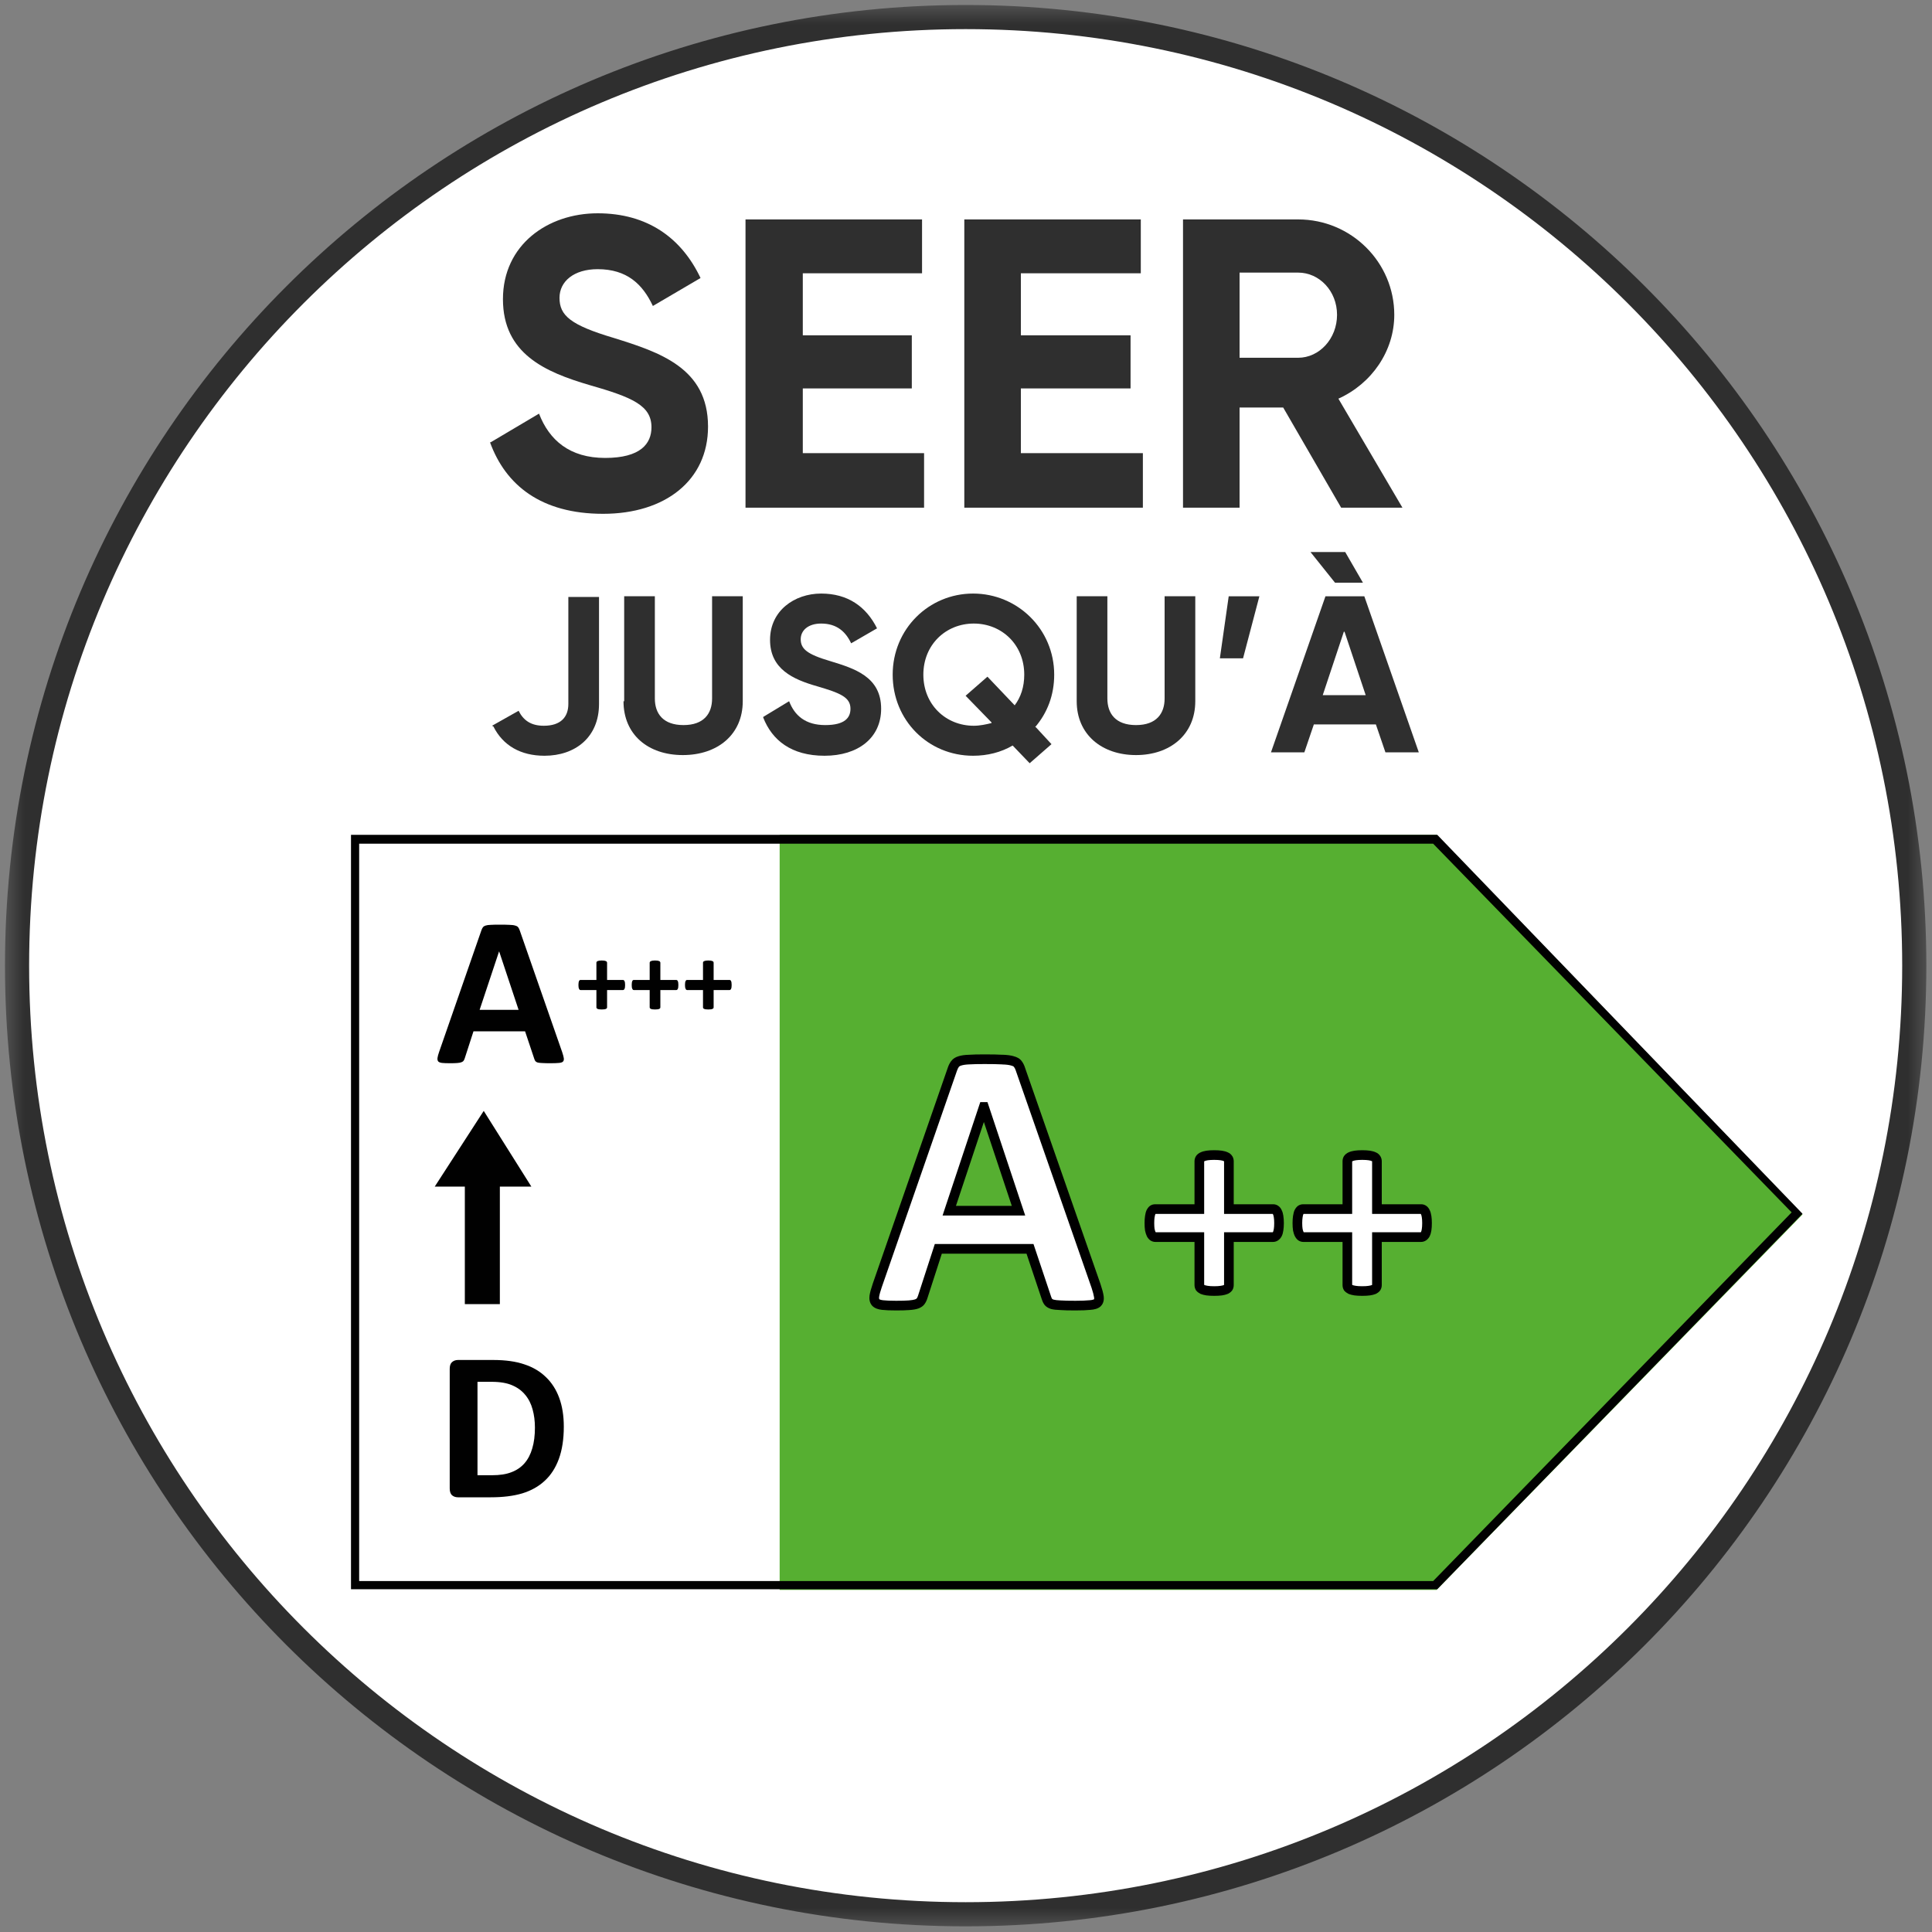 <svg width="40" height="40" viewBox="0 0 40 40" fill="none" xmlns="http://www.w3.org/2000/svg">
<rect x="0" y="0" width="40" height="40" fill="#808080" stroke="none"/>
<g clip-path="url(#clip0_5001_4739)">
<mask id="mask0_5001_4739" style="mask-type:luminance" maskUnits="userSpaceOnUse" x="0" y="0" width="40" height="40">
<path d="M40 0H0V40H40V0Z" fill="white"/>
</mask>
<g mask="url(#mask0_5001_4739)">
<path d="M19.993 39.633C30.84 39.633 39.633 30.84 39.633 19.993C39.633 9.146 30.84 0.353 19.993 0.353C9.146 0.353 0.353 9.146 0.353 19.993C0.353 30.84 9.146 39.633 19.993 39.633Z" fill="white" stroke="#2F2F2F" stroke-width="0.5" stroke-miterlimit="10"/>
</g>
<path d="M10.159 9.157L11.16 8.564C11.372 9.114 11.795 9.481 12.529 9.481C13.263 9.481 13.488 9.185 13.488 8.846C13.488 8.395 13.093 8.226 12.204 7.972C11.287 7.703 10.413 7.323 10.413 6.194C10.413 5.065 11.344 4.416 12.374 4.416C13.404 4.416 14.109 4.924 14.504 5.756L13.517 6.335C13.305 5.883 12.98 5.573 12.374 5.573C11.88 5.573 11.584 5.827 11.584 6.166C11.584 6.532 11.809 6.73 12.712 6.998C13.658 7.294 14.659 7.619 14.659 8.832C14.659 9.947 13.771 10.638 12.487 10.638C11.203 10.638 10.469 10.046 10.145 9.157" fill="#2F2F2F"/>
<path d="M15.435 4.543V10.511H19.132V9.382H16.621V8.042H18.878V6.942H16.621V5.658H19.09V4.543H15.435Z" fill="#2F2F2F"/>
<path d="M19.965 4.543V10.511H23.662V9.382H21.136V8.042H23.407V6.942H21.136V5.658H23.619V4.543H19.965Z" fill="#2F2F2F"/>
<path d="M25.664 7.407H26.878C27.315 7.407 27.682 7.012 27.682 6.518C27.682 6.024 27.315 5.644 26.878 5.644H25.664V7.407ZM26.553 8.437H25.664V10.511H24.493V4.543H26.878C27.978 4.543 28.867 5.432 28.867 6.518C28.867 7.266 28.401 7.943 27.71 8.254L29.036 10.511H27.767L26.567 8.437H26.553Z" fill="#2F2F2F"/>
<path d="M10.187 15.026L10.737 14.716C10.836 14.913 10.991 15.026 11.259 15.026C11.612 15.026 11.767 14.843 11.767 14.575V12.359H12.402V14.575C12.402 15.266 11.908 15.647 11.273 15.647C10.779 15.647 10.412 15.435 10.215 15.04" fill="#2F2F2F"/>
<path d="M12.923 14.518V12.345H13.558V14.462C13.558 14.772 13.727 15.012 14.151 15.012C14.574 15.012 14.743 14.772 14.743 14.462V12.345H15.378V14.518C15.378 15.209 14.856 15.633 14.137 15.633C13.417 15.633 12.909 15.209 12.909 14.518" fill="#2F2F2F"/>
<path d="M15.802 14.843L16.338 14.518C16.451 14.815 16.677 15.012 17.086 15.012C17.495 15.012 17.608 14.857 17.608 14.674C17.608 14.434 17.396 14.349 16.916 14.208C16.423 14.067 15.943 13.855 15.943 13.248C15.943 12.642 16.451 12.289 17.001 12.289C17.551 12.289 17.932 12.557 18.158 13.009L17.622 13.319C17.509 13.079 17.326 12.91 17.001 12.91C16.733 12.91 16.578 13.051 16.578 13.234C16.578 13.432 16.705 13.545 17.184 13.686C17.692 13.841 18.243 14.01 18.243 14.674C18.243 15.28 17.763 15.647 17.072 15.647C16.38 15.647 15.985 15.323 15.802 14.857" fill="#2F2F2F"/>
<path d="M20.528 14.956L19.992 14.405L20.444 14.01L21.008 14.603C21.135 14.434 21.206 14.222 21.206 13.968C21.206 13.347 20.74 12.91 20.161 12.91C19.583 12.91 19.117 13.347 19.117 13.968C19.117 14.589 19.583 15.026 20.161 15.026C20.288 15.026 20.415 14.998 20.528 14.97M21.445 15.055L21.77 15.407L21.318 15.802L20.966 15.435C20.726 15.576 20.444 15.647 20.147 15.647C19.216 15.647 18.482 14.913 18.482 13.968C18.482 13.023 19.23 12.289 20.147 12.289C21.064 12.289 21.826 13.023 21.826 13.968C21.826 14.391 21.685 14.758 21.431 15.055" fill="#2F2F2F"/>
<path d="M22.292 14.518V12.345H22.927V14.462C22.927 14.772 23.096 15.012 23.52 15.012C23.943 15.012 24.112 14.772 24.112 14.462V12.345H24.747V14.518C24.747 15.209 24.225 15.633 23.52 15.633C22.814 15.633 22.292 15.209 22.292 14.518Z" fill="#2F2F2F"/>
<path d="M25.439 12.346L25.256 13.63H25.736L26.074 12.346H25.439Z" fill="#2F2F2F"/>
<path d="M27.837 13.079L28.275 14.392H27.386L27.823 13.079H27.837ZM27.442 12.346L26.314 15.577H27.005L27.202 14.998H28.486L28.684 15.577H29.375L28.247 12.346H27.456H27.442ZM27.132 11.429L27.64 12.064H28.218L27.851 11.429H27.132Z" fill="#2F2F2F"/>
<path d="M11.001 24.567L10.015 23L9.001 24.567H9.624V27H10.349V24.567H11.001Z" fill="#010101"/>
<path d="M11.64 21.785C11.658 21.837 11.668 21.879 11.673 21.91C11.677 21.941 11.671 21.964 11.655 21.98C11.639 21.995 11.611 22.004 11.57 22.007C11.529 22.011 11.472 22.013 11.4 22.013C11.326 22.013 11.267 22.012 11.225 22.009C11.184 22.007 11.152 22.004 11.13 21.998C11.108 21.991 11.093 21.981 11.084 21.969C11.075 21.957 11.068 21.942 11.062 21.923L10.871 21.352H9.803L9.623 21.908C9.617 21.928 9.609 21.946 9.599 21.96C9.59 21.974 9.574 21.985 9.552 21.993C9.532 22.001 9.502 22.006 9.462 22.009C9.424 22.012 9.374 22.013 9.311 22.013C9.243 22.013 9.191 22.011 9.153 22.007C9.114 22.002 9.088 21.992 9.073 21.976C9.059 21.958 9.054 21.934 9.058 21.903C9.062 21.873 9.073 21.831 9.091 21.78L9.968 19.258C9.977 19.233 9.987 19.213 9.999 19.198C10.01 19.182 10.029 19.171 10.053 19.163C10.08 19.154 10.116 19.149 10.161 19.148C10.207 19.145 10.267 19.144 10.341 19.144C10.428 19.144 10.497 19.145 10.548 19.148C10.599 19.149 10.639 19.154 10.666 19.163C10.696 19.171 10.716 19.182 10.728 19.198C10.741 19.215 10.752 19.237 10.761 19.264L11.64 21.785ZM10.335 19.7H10.332L9.93 20.908H10.737L10.335 19.7Z" fill="#010101"/>
<path d="M12.942 20.394C12.942 20.413 12.941 20.43 12.939 20.443C12.937 20.456 12.933 20.467 12.929 20.476C12.925 20.484 12.92 20.489 12.914 20.493C12.909 20.496 12.903 20.498 12.896 20.498H12.569V20.855C12.569 20.863 12.567 20.869 12.563 20.875C12.56 20.879 12.554 20.884 12.545 20.888C12.537 20.892 12.526 20.895 12.511 20.897C12.498 20.899 12.48 20.9 12.459 20.9C12.438 20.9 12.42 20.899 12.406 20.897C12.392 20.895 12.381 20.892 12.372 20.888C12.364 20.884 12.357 20.879 12.353 20.875C12.35 20.869 12.348 20.863 12.348 20.855V20.498H12.021C12.015 20.498 12.009 20.496 12.003 20.493C11.998 20.489 11.994 20.484 11.989 20.476C11.985 20.467 11.982 20.456 11.979 20.443C11.977 20.43 11.976 20.413 11.976 20.394C11.976 20.375 11.977 20.358 11.979 20.345C11.981 20.331 11.984 20.32 11.987 20.312C11.992 20.304 11.996 20.298 12.001 20.294C12.006 20.291 12.012 20.289 12.018 20.289H12.348V19.933C12.348 19.926 12.35 19.919 12.353 19.914C12.357 19.907 12.364 19.902 12.372 19.899C12.381 19.895 12.392 19.892 12.406 19.889C12.42 19.887 12.438 19.886 12.459 19.886C12.48 19.886 12.498 19.887 12.511 19.889C12.526 19.892 12.537 19.895 12.545 19.899C12.554 19.902 12.56 19.907 12.563 19.914C12.567 19.919 12.569 19.926 12.569 19.933V20.289H12.9C12.905 20.289 12.911 20.291 12.915 20.294C12.921 20.298 12.926 20.304 12.929 20.312C12.933 20.32 12.937 20.331 12.939 20.345C12.941 20.358 12.942 20.375 12.942 20.394ZM14.045 20.394C14.045 20.413 14.044 20.43 14.042 20.443C14.04 20.456 14.037 20.467 14.032 20.476C14.028 20.484 14.023 20.489 14.018 20.493C14.012 20.496 14.006 20.498 14 20.498H13.672V20.855C13.672 20.863 13.67 20.869 13.666 20.875C13.663 20.879 13.657 20.884 13.649 20.888C13.64 20.892 13.629 20.895 13.615 20.897C13.601 20.899 13.583 20.9 13.562 20.9C13.541 20.9 13.523 20.899 13.509 20.897C13.495 20.895 13.484 20.892 13.476 20.888C13.467 20.884 13.461 20.879 13.457 20.875C13.453 20.869 13.451 20.863 13.451 20.855V20.498H13.124C13.118 20.498 13.112 20.496 13.106 20.493C13.101 20.489 13.097 20.484 13.093 20.476C13.088 20.467 13.085 20.456 13.082 20.443C13.08 20.43 13.079 20.413 13.079 20.394C13.079 20.375 13.08 20.358 13.082 20.345C13.084 20.331 13.087 20.32 13.091 20.312C13.095 20.304 13.099 20.298 13.104 20.294C13.109 20.291 13.115 20.289 13.121 20.289H13.451V19.933C13.451 19.926 13.453 19.919 13.457 19.914C13.461 19.907 13.467 19.902 13.476 19.899C13.484 19.895 13.495 19.892 13.509 19.889C13.523 19.887 13.541 19.886 13.562 19.886C13.583 19.886 13.601 19.887 13.615 19.889C13.629 19.892 13.64 19.895 13.649 19.899C13.657 19.902 13.663 19.907 13.666 19.914C13.67 19.919 13.672 19.926 13.672 19.933V20.289H14.003C14.008 20.289 14.014 20.291 14.019 20.294C14.024 20.298 14.029 20.304 14.032 20.312C14.037 20.32 14.04 20.331 14.042 20.345C14.044 20.358 14.045 20.375 14.045 20.394ZM15.148 20.394C15.148 20.413 15.147 20.43 15.145 20.443C15.143 20.456 15.14 20.467 15.136 20.476C15.131 20.484 15.126 20.489 15.121 20.493C15.115 20.496 15.109 20.498 15.103 20.498H14.775V20.855C14.775 20.863 14.773 20.869 14.77 20.875C14.766 20.879 14.76 20.884 14.752 20.888C14.743 20.892 14.732 20.895 14.718 20.897C14.704 20.899 14.686 20.9 14.665 20.9C14.644 20.9 14.627 20.899 14.613 20.897C14.598 20.895 14.587 20.892 14.579 20.888C14.57 20.884 14.564 20.879 14.56 20.875C14.556 20.869 14.555 20.863 14.555 20.855V20.498H14.227C14.221 20.498 14.215 20.496 14.21 20.493C14.205 20.489 14.2 20.484 14.196 20.476C14.192 20.467 14.188 20.456 14.185 20.443C14.183 20.43 14.182 20.413 14.182 20.394C14.182 20.375 14.183 20.358 14.185 20.345C14.187 20.331 14.19 20.32 14.194 20.312C14.198 20.304 14.203 20.298 14.207 20.294C14.212 20.291 14.218 20.289 14.224 20.289H14.555V19.933C14.555 19.926 14.556 19.919 14.56 19.914C14.564 19.907 14.57 19.902 14.579 19.899C14.587 19.895 14.598 19.892 14.613 19.889C14.627 19.887 14.644 19.886 14.665 19.886C14.686 19.886 14.704 19.887 14.718 19.889C14.732 19.892 14.743 19.895 14.752 19.899C14.76 19.902 14.766 19.907 14.77 19.914C14.773 19.919 14.775 19.926 14.775 19.933V20.289H15.106C15.112 20.289 15.117 20.291 15.122 20.294C15.127 20.298 15.132 20.304 15.136 20.312C15.14 20.32 15.143 20.331 15.145 20.345C15.147 20.358 15.148 20.375 15.148 20.394Z" fill="#010101"/>
<path d="M16.142 17.284V32.917H29.743L37.32 25.143L29.743 17.284H16.142Z" fill="#56AF31"/>
<path d="M29.672 17.468L37.094 25.101L29.672 32.734H7.436V17.468H29.672ZM29.743 17.284H7.267V32.903H29.757L37.319 25.129L29.757 17.284H29.743Z" fill="#010101"/>
<path d="M11.673 29.537C11.673 29.797 11.638 30.021 11.57 30.207C11.502 30.391 11.405 30.542 11.277 30.659C11.15 30.777 10.995 30.863 10.812 30.919C10.63 30.973 10.413 31 10.161 31H9.482C9.434 31 9.393 30.986 9.359 30.958C9.327 30.929 9.311 30.882 9.311 30.818V28.339C9.311 28.275 9.327 28.229 9.359 28.201C9.393 28.171 9.434 28.157 9.482 28.157H10.212C10.465 28.157 10.68 28.187 10.855 28.247C11.033 28.305 11.181 28.393 11.302 28.511C11.423 28.626 11.515 28.77 11.578 28.941C11.641 29.113 11.673 29.311 11.673 29.537ZM11.075 29.556C11.075 29.422 11.059 29.296 11.027 29.181C10.996 29.065 10.946 28.965 10.875 28.88C10.806 28.795 10.717 28.729 10.607 28.682C10.499 28.634 10.356 28.609 10.179 28.609H9.886V30.543H10.188C10.346 30.543 10.479 30.523 10.587 30.481C10.696 30.44 10.786 30.379 10.858 30.297C10.931 30.213 10.985 30.11 11.02 29.987C11.057 29.864 11.075 29.721 11.075 29.556Z" fill="#010101"/>
<path d="M22.692 26.625C22.724 26.719 22.743 26.793 22.751 26.848C22.759 26.902 22.748 26.944 22.72 26.973C22.691 26.999 22.64 27.014 22.567 27.02C22.494 27.027 22.394 27.031 22.267 27.031C22.134 27.031 22.03 27.029 21.954 27.023C21.881 27.021 21.825 27.014 21.786 27.004C21.747 26.991 21.72 26.974 21.704 26.953C21.689 26.932 21.675 26.905 21.665 26.871L21.325 25.855H19.427L19.106 26.844C19.096 26.88 19.082 26.912 19.064 26.938C19.048 26.961 19.02 26.98 18.981 26.996C18.945 27.009 18.892 27.018 18.821 27.023C18.754 27.029 18.664 27.031 18.552 27.031C18.432 27.031 18.338 27.027 18.27 27.02C18.203 27.012 18.156 26.994 18.13 26.965C18.104 26.934 18.095 26.891 18.102 26.836C18.11 26.781 18.13 26.708 18.161 26.617L19.72 22.133C19.735 22.088 19.754 22.053 19.774 22.027C19.795 21.999 19.828 21.978 19.872 21.965C19.919 21.949 19.983 21.94 20.064 21.938C20.144 21.932 20.251 21.93 20.384 21.93C20.537 21.93 20.66 21.932 20.751 21.938C20.842 21.94 20.912 21.949 20.962 21.965C21.014 21.978 21.05 21.999 21.071 22.027C21.095 22.056 21.114 22.095 21.13 22.145L22.692 26.625ZM20.372 22.918H20.368L19.653 25.066H21.087L20.372 22.918Z" fill="white"/>
<path d="M22.692 26.625L22.787 26.593L22.787 26.592L22.692 26.625ZM22.72 26.973L22.787 27.047L22.79 27.043L22.72 26.973ZM22.567 27.02L22.56 26.92L22.557 26.92L22.567 27.02ZM21.954 27.023L21.961 26.924L21.958 26.924L21.954 27.023ZM21.786 27.004L21.755 27.099L21.76 27.101L21.786 27.004ZM21.665 26.871L21.761 26.842L21.76 26.839L21.665 26.871ZM21.325 25.855L21.42 25.824L21.397 25.756H21.325V25.855ZM19.427 25.855V25.756H19.354L19.332 25.825L19.427 25.855ZM19.106 26.844L19.011 26.813L19.01 26.816L19.106 26.844ZM19.064 26.938L18.982 26.88L18.98 26.882L19.064 26.938ZM18.981 26.996L19.015 27.09L19.019 27.089L18.981 26.996ZM18.821 27.023L18.814 26.924L18.814 26.924L18.821 27.023ZM18.13 26.965L18.053 27.029L18.056 27.032L18.13 26.965ZM18.161 26.617L18.067 26.584L18.067 26.585L18.161 26.617ZM19.72 22.133L19.625 22.099L19.625 22.1L19.72 22.133ZM19.774 22.027L19.853 22.09L19.855 22.086L19.774 22.027ZM19.872 21.965L19.9 22.061L19.904 22.06L19.872 21.965ZM20.064 21.938L20.067 22.038L20.07 22.037L20.064 21.938ZM20.751 21.938L20.745 22.037L20.748 22.038L20.751 21.938ZM20.962 21.965L20.932 22.06L20.938 22.062L20.962 21.965ZM21.071 22.027L20.99 22.086L20.994 22.091L21.071 22.027ZM21.13 22.145L21.035 22.175L21.035 22.177L21.13 22.145ZM20.372 22.918L20.467 22.886L20.444 22.818H20.372V22.918ZM20.368 22.918V22.818H20.296L20.273 22.886L20.368 22.918ZM19.653 25.066L19.558 25.035L19.515 25.166H19.653V25.066ZM21.087 25.066V25.166H21.226L21.182 25.035L21.087 25.066ZM22.692 26.625L22.598 26.657C22.628 26.748 22.645 26.816 22.652 26.862L22.751 26.848L22.85 26.834C22.841 26.77 22.819 26.689 22.787 26.593L22.692 26.625ZM22.751 26.848L22.652 26.862C22.655 26.88 22.653 26.89 22.652 26.896C22.651 26.9 22.65 26.901 22.649 26.902L22.72 26.973L22.79 27.043C22.849 26.985 22.86 26.907 22.85 26.834L22.751 26.848ZM22.72 26.973L22.652 26.899C22.652 26.899 22.651 26.9 22.648 26.902C22.644 26.904 22.639 26.906 22.631 26.908C22.615 26.913 22.592 26.918 22.56 26.92L22.567 27.02L22.575 27.119C22.653 27.114 22.732 27.096 22.787 27.047L22.72 26.973ZM22.567 27.02L22.557 26.92C22.489 26.927 22.393 26.931 22.267 26.931V27.031V27.131C22.396 27.131 22.5 27.127 22.578 27.119L22.567 27.02ZM22.267 27.031V26.931C22.135 26.931 22.033 26.929 21.961 26.924L21.954 27.023L21.947 27.123C22.026 27.129 22.133 27.131 22.267 27.131V27.031ZM21.954 27.023L21.958 26.924C21.887 26.921 21.84 26.915 21.812 26.907L21.786 27.004L21.76 27.101C21.81 27.114 21.875 27.121 21.951 27.123L21.954 27.023ZM21.786 27.004L21.818 26.909C21.804 26.904 21.794 26.9 21.789 26.896C21.784 26.893 21.783 26.892 21.784 26.893L21.704 26.953L21.624 27.013C21.657 27.057 21.706 27.083 21.755 27.099L21.786 27.004ZM21.704 26.953L21.784 26.893C21.777 26.884 21.769 26.868 21.761 26.842L21.665 26.871L21.57 26.901C21.582 26.942 21.6 26.98 21.624 27.013L21.704 26.953ZM21.665 26.871L21.76 26.839L21.42 25.824L21.325 25.855L21.23 25.887L21.57 26.903L21.665 26.871ZM21.325 25.855V25.756H19.427V25.855V25.956H21.325V25.855ZM19.427 25.855L19.332 25.825L19.011 26.813L19.106 26.844L19.202 26.875L19.522 25.886L19.427 25.855ZM19.106 26.844L19.01 26.816C19.002 26.844 18.992 26.865 18.982 26.88L19.064 26.938L19.145 26.995C19.171 26.958 19.19 26.916 19.203 26.871L19.106 26.844ZM19.064 26.938L18.98 26.882C18.98 26.882 18.979 26.884 18.973 26.888C18.967 26.892 18.958 26.898 18.944 26.903L18.981 26.996L19.019 27.089C19.068 27.069 19.116 27.04 19.147 26.993L19.064 26.938ZM18.981 26.996L18.948 26.902C18.924 26.91 18.881 26.919 18.814 26.924L18.821 27.023L18.829 27.123C18.902 27.118 18.966 27.108 19.015 27.09L18.981 26.996ZM18.821 27.023L18.814 26.924C18.75 26.929 18.663 26.931 18.552 26.931V27.031V27.131C18.665 27.131 18.758 27.129 18.829 27.123L18.821 27.023ZM18.552 27.031V26.931C18.433 26.931 18.344 26.927 18.282 26.92L18.27 27.02L18.259 27.119C18.332 27.127 18.43 27.131 18.552 27.131V27.031ZM18.27 27.02L18.282 26.92C18.222 26.913 18.205 26.899 18.204 26.898L18.13 26.965L18.056 27.032C18.107 27.088 18.184 27.11 18.259 27.119L18.27 27.02ZM18.13 26.965L18.207 26.901C18.205 26.898 18.196 26.887 18.201 26.85L18.102 26.836L18.003 26.822C17.993 26.894 18.003 26.969 18.053 27.029L18.13 26.965ZM18.102 26.836L18.201 26.85C18.208 26.805 18.225 26.738 18.256 26.65L18.161 26.617L18.067 26.585C18.035 26.678 18.013 26.758 18.003 26.822L18.102 26.836ZM18.161 26.617L18.256 26.65L19.814 22.166L19.72 22.133L19.625 22.1L18.067 26.584L18.161 26.617ZM19.72 22.133L19.814 22.166C19.827 22.128 19.841 22.104 19.852 22.09L19.774 22.027L19.696 21.965C19.666 22.002 19.643 22.049 19.625 22.099L19.72 22.133ZM19.774 22.027L19.855 22.086C19.86 22.08 19.871 22.07 19.9 22.061L19.872 21.965L19.844 21.869C19.785 21.886 19.731 21.917 19.694 21.968L19.774 22.027ZM19.872 21.965L19.904 22.06C19.938 22.049 19.99 22.04 20.067 22.037L20.064 21.938L20.06 21.838C19.975 21.84 19.9 21.85 19.84 21.87L19.872 21.965ZM20.064 21.938L20.07 22.037C20.148 22.032 20.252 22.03 20.384 22.03V21.93V21.83C20.25 21.83 20.141 21.832 20.057 21.838L20.064 21.938ZM20.384 21.93V22.03C20.537 22.03 20.657 22.032 20.745 22.037L20.751 21.938L20.757 21.838C20.663 21.832 20.538 21.83 20.384 21.83V21.93ZM20.751 21.938L20.748 22.038C20.836 22.04 20.895 22.049 20.932 22.06L20.962 21.965L20.992 21.869C20.93 21.85 20.848 21.84 20.754 21.837L20.751 21.938ZM20.962 21.965L20.938 22.062C20.978 22.072 20.989 22.084 20.99 22.086L21.071 22.027L21.152 21.968C21.112 21.913 21.05 21.884 20.986 21.868L20.962 21.965ZM21.071 22.027L20.994 22.091C21.007 22.106 21.021 22.133 21.035 22.175L21.13 22.145L21.225 22.114C21.207 22.057 21.183 22.006 21.149 21.964L21.071 22.027ZM21.13 22.145L21.035 22.177L22.598 26.658L22.692 26.625L22.787 26.592L21.224 22.112L21.13 22.145ZM20.372 22.918V22.818H20.368V22.918V23.018H20.372V22.918ZM20.368 22.918L20.273 22.886L19.558 25.035L19.653 25.066L19.748 25.098L20.463 22.95L20.368 22.918ZM19.653 25.066V25.166H21.087V25.066V24.966H19.653V25.066ZM21.087 25.066L21.182 25.035L20.467 22.886L20.372 22.918L20.277 22.95L20.992 25.098L21.087 25.066Z" fill="black"/>
<path d="M26.48 25.323C26.48 25.378 26.477 25.424 26.472 25.461C26.466 25.498 26.457 25.528 26.445 25.552C26.434 25.573 26.42 25.589 26.404 25.599C26.389 25.608 26.372 25.613 26.355 25.613H25.443V26.606C25.443 26.626 25.439 26.644 25.429 26.659C25.419 26.673 25.402 26.686 25.379 26.697C25.355 26.707 25.324 26.715 25.285 26.721C25.246 26.727 25.197 26.73 25.139 26.73C25.08 26.73 25.031 26.727 24.992 26.721C24.953 26.715 24.922 26.707 24.898 26.697C24.875 26.686 24.857 26.673 24.846 26.659C24.836 26.644 24.831 26.626 24.831 26.606V25.613H23.923C23.905 25.613 23.889 25.608 23.873 25.599C23.859 25.589 23.847 25.573 23.835 25.552C23.823 25.528 23.814 25.498 23.806 25.461C23.8 25.424 23.797 25.378 23.797 25.323C23.797 25.27 23.8 25.226 23.806 25.189C23.811 25.149 23.819 25.119 23.829 25.098C23.841 25.074 23.854 25.058 23.867 25.048C23.881 25.038 23.896 25.033 23.914 25.033H24.831V24.043C24.831 24.023 24.836 24.006 24.846 23.99C24.857 23.973 24.875 23.959 24.898 23.949C24.922 23.938 24.953 23.929 24.992 23.923C25.031 23.917 25.08 23.914 25.139 23.914C25.197 23.914 25.246 23.917 25.285 23.923C25.324 23.929 25.355 23.938 25.379 23.949C25.402 23.959 25.419 23.973 25.429 23.99C25.439 24.006 25.443 24.023 25.443 24.043V25.033H26.363C26.379 25.033 26.394 25.038 26.407 25.048C26.423 25.058 26.436 25.074 26.445 25.098C26.457 25.119 26.466 25.149 26.472 25.189C26.477 25.226 26.48 25.27 26.48 25.323ZM29.545 25.323C29.545 25.378 29.542 25.424 29.536 25.461C29.53 25.498 29.521 25.528 29.51 25.552C29.498 25.573 29.484 25.589 29.469 25.599C29.453 25.608 29.436 25.613 29.419 25.613H28.508V26.606C28.508 26.626 28.503 26.644 28.493 26.659C28.483 26.673 28.467 26.686 28.443 26.697C28.42 26.707 28.389 26.715 28.35 26.721C28.311 26.727 28.262 26.73 28.203 26.73C28.145 26.73 28.096 26.727 28.057 26.721C28.018 26.715 27.986 26.707 27.963 26.697C27.939 26.686 27.922 26.673 27.91 26.659C27.9 26.644 27.895 26.626 27.895 26.606V25.613H26.987C26.97 25.613 26.953 25.608 26.938 25.599C26.924 25.589 26.911 25.573 26.899 25.552C26.888 25.528 26.878 25.498 26.87 25.461C26.864 25.424 26.861 25.378 26.861 25.323C26.861 25.27 26.864 25.226 26.87 25.189C26.876 25.149 26.884 25.119 26.894 25.098C26.905 25.074 26.918 25.058 26.932 25.048C26.945 25.038 26.961 25.033 26.979 25.033H27.895V24.043C27.895 24.023 27.9 24.006 27.91 23.99C27.922 23.973 27.939 23.959 27.963 23.949C27.986 23.938 28.018 23.929 28.057 23.923C28.096 23.917 28.145 23.914 28.203 23.914C28.262 23.914 28.311 23.917 28.35 23.923C28.389 23.929 28.42 23.938 28.443 23.949C28.467 23.959 28.483 23.973 28.493 23.99C28.503 24.006 28.508 24.023 28.508 24.043V25.033H29.428C29.443 25.033 29.458 25.038 29.472 25.048C29.487 25.058 29.5 25.074 29.51 25.098C29.521 25.119 29.53 25.149 29.536 25.189C29.542 25.226 29.545 25.27 29.545 25.323Z" fill="white"/>
<path d="M26.445 25.552L26.533 25.6L26.535 25.596L26.445 25.552ZM25.443 25.613V25.513H25.343V25.613H25.443ZM25.429 26.659L25.51 26.717L25.514 26.712L25.429 26.659ZM25.379 26.697L25.418 26.79L25.424 26.787L25.379 26.697ZM24.898 26.697L24.854 26.787L24.86 26.79L24.898 26.697ZM24.846 26.659L24.761 26.712L24.765 26.719L24.77 26.724L24.846 26.659ZM24.831 25.613H24.931V25.513H24.831V25.613ZM23.873 25.599L23.815 25.68L23.82 25.683L23.873 25.599ZM23.835 25.552L23.745 25.596L23.747 25.6L23.835 25.552ZM23.806 25.461L23.707 25.477L23.708 25.482L23.806 25.461ZM23.806 25.189L23.904 25.204L23.905 25.203L23.806 25.189ZM23.829 25.098L23.74 25.053L23.738 25.056L23.829 25.098ZM24.831 25.033V25.133H24.931V25.033H24.831ZM24.846 23.99L24.762 23.935L24.761 23.937L24.846 23.99ZM24.898 23.949L24.937 24.042L24.943 24.039L24.898 23.949ZM25.379 23.949L25.334 24.039L25.34 24.041L25.379 23.949ZM25.429 23.99L25.341 24.039L25.344 24.043L25.429 23.99ZM25.443 25.033H25.343V25.133H25.443V25.033ZM26.407 25.048L26.349 25.129L26.354 25.133L26.407 25.048ZM26.445 25.098L26.352 25.136L26.358 25.145L26.445 25.098ZM26.472 25.189L26.373 25.203L26.373 25.204L26.472 25.189ZM26.48 25.323H26.381C26.381 25.375 26.378 25.415 26.373 25.445L26.472 25.461L26.57 25.477C26.577 25.433 26.581 25.381 26.581 25.323H26.48ZM26.472 25.461L26.373 25.445C26.368 25.476 26.361 25.496 26.356 25.507L26.445 25.552L26.535 25.596C26.553 25.561 26.564 25.52 26.57 25.477L26.472 25.461ZM26.445 25.552L26.358 25.504C26.351 25.515 26.348 25.516 26.351 25.514L26.404 25.599L26.457 25.683C26.491 25.662 26.516 25.631 26.533 25.6L26.445 25.552ZM26.404 25.599L26.351 25.514C26.351 25.514 26.351 25.514 26.352 25.514C26.353 25.513 26.354 25.513 26.355 25.513V25.613V25.713C26.392 25.713 26.427 25.703 26.457 25.683L26.404 25.599ZM26.355 25.613V25.513H25.443V25.613V25.713H26.355V25.613ZM25.443 25.613H25.343V26.606H25.443H25.543V25.613H25.443ZM25.443 26.606H25.343L25.344 26.606L25.429 26.659L25.514 26.712C25.534 26.68 25.543 26.643 25.543 26.606H25.443ZM25.429 26.659L25.347 26.601C25.349 26.598 25.35 26.598 25.348 26.599C25.346 26.601 25.342 26.604 25.334 26.608L25.379 26.697L25.424 26.787C25.454 26.771 25.487 26.75 25.51 26.717L25.429 26.659ZM25.379 26.697L25.34 26.605C25.328 26.61 25.305 26.617 25.27 26.622L25.285 26.721L25.3 26.82C25.343 26.813 25.383 26.804 25.417 26.79L25.379 26.697ZM25.285 26.721L25.27 26.622C25.238 26.627 25.194 26.63 25.139 26.63V26.73V26.829C25.2 26.829 25.254 26.826 25.3 26.82L25.285 26.721ZM25.139 26.73V26.63C25.083 26.63 25.039 26.627 25.007 26.622L24.992 26.721L24.977 26.82C25.023 26.826 25.077 26.829 25.139 26.829V26.73ZM24.992 26.721L25.007 26.622C24.972 26.617 24.95 26.61 24.937 26.605L24.898 26.697L24.86 26.79C24.894 26.804 24.934 26.813 24.977 26.82L24.992 26.721ZM24.898 26.697L24.943 26.608C24.935 26.604 24.93 26.601 24.926 26.598C24.923 26.595 24.921 26.594 24.922 26.594L24.846 26.659L24.77 26.724C24.793 26.752 24.823 26.771 24.854 26.787L24.898 26.697ZM24.846 26.659L24.93 26.606L24.931 26.606H24.831H24.731C24.731 26.643 24.741 26.68 24.761 26.712L24.846 26.659ZM24.831 26.606H24.931V25.613H24.831H24.731V26.606H24.831ZM24.831 25.613V25.513H23.923V25.613V25.713H24.831V25.613ZM23.923 25.613V25.513C23.924 25.513 23.924 25.513 23.925 25.514C23.926 25.514 23.927 25.514 23.926 25.514L23.873 25.599L23.82 25.683C23.851 25.703 23.886 25.713 23.923 25.713V25.613ZM23.873 25.599L23.931 25.517C23.933 25.518 23.933 25.519 23.931 25.517C23.929 25.514 23.926 25.51 23.923 25.504L23.835 25.552L23.747 25.6C23.763 25.629 23.785 25.658 23.815 25.68L23.873 25.599ZM23.835 25.552L23.924 25.507C23.918 25.494 23.91 25.473 23.904 25.44L23.806 25.461L23.708 25.482C23.717 25.524 23.729 25.563 23.745 25.596L23.835 25.552ZM23.806 25.461L23.904 25.445C23.9 25.415 23.897 25.375 23.897 25.323H23.797H23.697C23.697 25.381 23.7 25.433 23.707 25.477L23.806 25.461ZM23.797 25.323H23.897C23.897 25.274 23.9 25.234 23.904 25.204L23.806 25.189L23.707 25.173C23.7 25.217 23.697 25.267 23.697 25.323H23.797ZM23.806 25.189L23.905 25.203C23.91 25.168 23.916 25.148 23.92 25.139L23.829 25.098L23.738 25.056C23.723 25.09 23.713 25.131 23.707 25.174L23.806 25.189ZM23.829 25.098L23.919 25.142C23.922 25.135 23.925 25.131 23.927 25.128C23.929 25.126 23.928 25.127 23.925 25.129L23.867 25.048L23.809 24.966C23.777 24.99 23.755 25.022 23.74 25.053L23.829 25.098ZM23.867 25.048L23.925 25.129C23.924 25.13 23.922 25.131 23.919 25.132C23.916 25.133 23.915 25.133 23.914 25.133V25.033V24.933C23.877 24.933 23.84 24.944 23.809 24.966L23.867 25.048ZM23.914 25.033V25.133H24.831V25.033V24.933H23.914V25.033ZM24.831 25.033H24.931V24.043H24.831H24.731V25.033H24.831ZM24.831 24.043H24.931L24.93 24.043L24.846 23.99L24.761 23.937C24.741 23.97 24.731 24.006 24.731 24.043H24.831ZM24.846 23.99L24.929 24.046C24.928 24.048 24.928 24.045 24.937 24.041L24.898 23.949L24.86 23.857C24.822 23.873 24.787 23.898 24.762 23.935L24.846 23.99ZM24.898 23.949L24.943 24.039C24.954 24.033 24.974 24.027 25.007 24.022L24.992 23.923L24.977 23.824C24.933 23.831 24.89 23.842 24.854 23.86L24.898 23.949ZM24.992 23.923L25.007 24.022C25.039 24.017 25.083 24.014 25.139 24.014V23.914V23.814C25.077 23.814 25.023 23.817 24.977 23.824L24.992 23.923ZM25.139 23.914V24.014C25.194 24.014 25.238 24.017 25.27 24.022L25.285 23.923L25.3 23.824C25.254 23.817 25.2 23.814 25.139 23.814V23.914ZM25.285 23.923L25.27 24.022C25.304 24.027 25.324 24.033 25.334 24.039L25.379 23.949L25.424 23.86C25.387 23.842 25.345 23.831 25.3 23.824L25.285 23.923ZM25.379 23.949L25.34 24.041C25.345 24.043 25.346 24.044 25.345 24.044C25.345 24.043 25.343 24.042 25.341 24.039L25.429 23.99L25.516 23.942C25.493 23.9 25.456 23.873 25.417 23.857L25.379 23.949ZM25.429 23.99L25.344 24.043L25.343 24.043H25.443H25.543C25.543 24.006 25.534 23.97 25.514 23.937L25.429 23.99ZM25.443 24.043H25.343V25.033H25.443H25.543V24.043H25.443ZM25.443 25.033V25.133H26.363V25.033V24.933H25.443V25.033ZM26.363 25.033V25.133C26.36 25.133 26.357 25.133 26.354 25.132C26.351 25.131 26.35 25.13 26.349 25.129L26.407 25.048L26.465 24.966C26.436 24.946 26.401 24.933 26.363 24.933V25.033ZM26.407 25.048L26.354 25.133C26.347 25.128 26.348 25.125 26.353 25.136L26.445 25.098L26.538 25.059C26.523 25.024 26.499 24.987 26.46 24.963L26.407 25.048ZM26.445 25.098L26.358 25.145C26.361 25.152 26.368 25.17 26.373 25.203L26.472 25.189L26.571 25.174C26.564 25.129 26.553 25.086 26.533 25.05L26.445 25.098ZM26.472 25.189L26.373 25.204C26.378 25.234 26.381 25.274 26.381 25.323H26.48H26.581C26.581 25.267 26.577 25.217 26.57 25.173L26.472 25.189ZM29.51 25.552L29.598 25.6L29.599 25.596L29.51 25.552ZM28.508 25.613V25.513H28.408V25.613H28.508ZM28.493 26.659L28.575 26.717L28.578 26.712L28.493 26.659ZM28.443 26.697L28.482 26.79L28.488 26.787L28.443 26.697ZM27.963 26.697L27.918 26.787L27.924 26.79L27.963 26.697ZM27.91 26.659L27.825 26.712L27.829 26.719L27.834 26.724L27.91 26.659ZM27.895 25.613H27.995V25.513H27.895V25.613ZM26.938 25.599L26.879 25.68L26.884 25.683L26.938 25.599ZM26.899 25.552L26.81 25.596L26.812 25.6L26.899 25.552ZM26.87 25.461L26.771 25.477L26.772 25.482L26.87 25.461ZM26.87 25.189L26.969 25.204L26.969 25.203L26.87 25.189ZM26.894 25.098L26.804 25.053L26.802 25.056L26.894 25.098ZM27.895 25.033V25.133H27.995V25.033H27.895ZM27.91 23.99L27.827 23.935L27.825 23.937L27.91 23.99ZM27.963 23.949L28.001 24.042L28.008 24.039L27.963 23.949ZM28.443 23.949L28.398 24.039L28.405 24.041L28.443 23.949ZM28.493 23.99L28.406 24.039L28.408 24.043L28.493 23.99ZM28.508 25.033H28.408V25.133H28.508V25.033ZM29.472 25.048L29.413 25.129L29.419 25.133L29.472 25.048ZM29.51 25.098L29.417 25.136L29.422 25.145L29.51 25.098ZM29.536 25.189L29.437 25.203L29.437 25.204L29.536 25.189ZM29.545 25.323H29.445C29.445 25.375 29.442 25.415 29.437 25.445L29.536 25.461L29.635 25.477C29.642 25.433 29.645 25.381 29.645 25.323H29.545ZM29.536 25.461L29.437 25.445C29.433 25.476 29.426 25.496 29.42 25.507L29.51 25.552L29.599 25.596C29.617 25.561 29.628 25.52 29.635 25.477L29.536 25.461ZM29.51 25.552L29.422 25.504C29.416 25.515 29.413 25.516 29.416 25.514L29.469 25.599L29.522 25.683C29.556 25.662 29.58 25.631 29.598 25.6L29.51 25.552ZM29.469 25.599L29.416 25.514C29.415 25.514 29.415 25.514 29.416 25.514C29.417 25.513 29.418 25.513 29.419 25.513V25.613V25.713C29.456 25.713 29.491 25.703 29.522 25.683L29.469 25.599ZM29.419 25.613V25.513H28.508V25.613V25.713H29.419V25.613ZM28.508 25.613H28.408V26.606H28.508H28.608V25.613H28.508ZM28.508 26.606H28.408L28.408 26.606L28.493 26.659L28.578 26.712C28.598 26.68 28.608 26.643 28.608 26.606H28.508ZM28.493 26.659L28.412 26.601C28.414 26.598 28.415 26.598 28.413 26.599C28.41 26.601 28.406 26.604 28.399 26.608L28.443 26.697L28.488 26.787C28.519 26.771 28.551 26.75 28.575 26.717L28.493 26.659ZM28.443 26.697L28.405 26.605C28.392 26.61 28.37 26.617 28.335 26.622L28.35 26.721L28.364 26.82C28.408 26.813 28.448 26.804 28.482 26.79L28.443 26.697ZM28.35 26.721L28.335 26.622C28.302 26.627 28.259 26.63 28.203 26.63V26.73V26.829C28.265 26.829 28.319 26.826 28.364 26.82L28.35 26.721ZM28.203 26.73V26.63C28.147 26.63 28.104 26.627 28.072 26.622L28.057 26.721L28.042 26.82C28.087 26.826 28.142 26.829 28.203 26.829V26.73ZM28.057 26.721L28.072 26.622C28.037 26.617 28.014 26.61 28.001 26.605L27.963 26.697L27.924 26.79C27.958 26.804 27.999 26.813 28.042 26.82L28.057 26.721ZM27.963 26.697L28.008 26.608C28 26.604 27.994 26.601 27.991 26.598C27.987 26.595 27.986 26.594 27.986 26.594L27.91 26.659L27.834 26.724C27.858 26.752 27.888 26.771 27.918 26.787L27.963 26.697ZM27.91 26.659L27.995 26.606L27.995 26.606H27.895H27.796C27.796 26.643 27.805 26.68 27.825 26.712L27.91 26.659ZM27.895 26.606H27.995V25.613H27.895H27.796V26.606H27.895ZM27.895 25.613V25.513H26.987V25.613V25.713H27.895V25.613ZM26.987 25.613V25.513C26.988 25.513 26.989 25.513 26.99 25.514C26.991 25.514 26.991 25.514 26.991 25.514L26.938 25.599L26.884 25.683C26.915 25.703 26.95 25.713 26.987 25.713V25.613ZM26.938 25.599L26.996 25.517C26.997 25.518 26.997 25.519 26.995 25.517C26.994 25.514 26.991 25.51 26.987 25.504L26.899 25.552L26.812 25.6C26.828 25.629 26.849 25.658 26.879 25.68L26.938 25.599ZM26.899 25.552L26.989 25.507C26.982 25.494 26.975 25.473 26.968 25.44L26.87 25.461L26.772 25.482C26.781 25.524 26.793 25.563 26.81 25.596L26.899 25.552ZM26.87 25.461L26.969 25.445C26.964 25.415 26.961 25.375 26.961 25.323H26.861H26.761C26.761 25.381 26.764 25.433 26.771 25.477L26.87 25.461ZM26.861 25.323H26.961C26.961 25.274 26.964 25.234 26.969 25.204L26.87 25.189L26.771 25.173C26.764 25.217 26.761 25.267 26.761 25.323H26.861ZM26.87 25.189L26.969 25.203C26.974 25.168 26.98 25.148 26.985 25.139L26.894 25.098L26.802 25.056C26.787 25.09 26.778 25.131 26.771 25.174L26.87 25.189ZM26.894 25.098L26.983 25.142C26.987 25.135 26.99 25.131 26.991 25.128C26.993 25.126 26.993 25.127 26.99 25.129L26.932 25.048L26.873 24.966C26.841 24.99 26.819 25.022 26.804 25.053L26.894 25.098ZM26.932 25.048L26.99 25.129C26.988 25.13 26.986 25.131 26.983 25.132C26.981 25.133 26.979 25.133 26.979 25.133V25.033V24.933C26.941 24.933 26.905 24.944 26.873 24.966L26.932 25.048ZM26.979 25.033V25.133H27.895V25.033V24.933H26.979V25.033ZM27.895 25.033H27.995V24.043H27.895H27.796V25.033H27.895ZM27.895 24.043H27.995L27.995 24.043L27.91 23.99L27.825 23.937C27.805 23.97 27.796 24.006 27.796 24.043H27.895ZM27.91 23.99L27.993 24.046C27.992 24.048 27.992 24.045 28.001 24.041L27.963 23.949L27.924 23.857C27.887 23.873 27.852 23.898 27.827 23.935L27.91 23.99ZM27.963 23.949L28.008 24.039C28.018 24.033 28.038 24.027 28.072 24.022L28.057 23.923L28.042 23.824C27.997 23.831 27.954 23.842 27.918 23.86L27.963 23.949ZM28.057 23.923L28.072 24.022C28.104 24.017 28.147 24.014 28.203 24.014V23.914V23.814C28.142 23.814 28.087 23.817 28.042 23.824L28.057 23.923ZM28.203 23.914V24.014C28.259 24.014 28.302 24.017 28.335 24.022L28.35 23.923L28.364 23.824C28.319 23.817 28.265 23.814 28.203 23.814V23.914ZM28.35 23.923L28.335 24.022C28.368 24.027 28.388 24.033 28.399 24.039L28.443 23.949L28.488 23.86C28.452 23.842 28.409 23.831 28.364 23.824L28.35 23.923ZM28.443 23.949L28.405 24.041C28.409 24.043 28.41 24.044 28.41 24.044C28.409 24.043 28.407 24.042 28.406 24.039L28.493 23.99L28.581 23.942C28.557 23.9 28.52 23.873 28.482 23.857L28.443 23.949ZM28.493 23.99L28.408 24.043L28.408 24.043H28.508H28.608C28.608 24.006 28.598 23.97 28.578 23.937L28.493 23.99ZM28.508 24.043H28.408V25.033H28.508H28.608V24.043H28.508ZM28.508 25.033V25.133H29.428V25.033V24.933H28.508V25.033ZM29.428 25.033V25.133C29.425 25.133 29.422 25.133 29.419 25.132C29.416 25.131 29.414 25.13 29.414 25.129L29.472 25.048L29.53 24.966C29.5 24.946 29.466 24.933 29.428 24.933V25.033ZM29.472 25.048L29.419 25.133C29.411 25.128 29.413 25.125 29.418 25.136L29.51 25.098L29.602 25.059C29.587 25.024 29.563 24.987 29.525 24.963L29.472 25.048ZM29.51 25.098L29.422 25.145C29.426 25.152 29.432 25.17 29.437 25.203L29.536 25.189L29.635 25.174C29.628 25.129 29.617 25.086 29.598 25.05L29.51 25.098ZM29.536 25.189L29.437 25.204C29.442 25.234 29.445 25.274 29.445 25.323H29.545H29.645C29.645 25.267 29.642 25.217 29.635 25.173L29.536 25.189Z" fill="black"/>
</g>
<defs>
<clipPath id="clip0_5001_4739">
<rect width="40" height="40" fill="white"/>
</clipPath>
</defs>
</svg>
